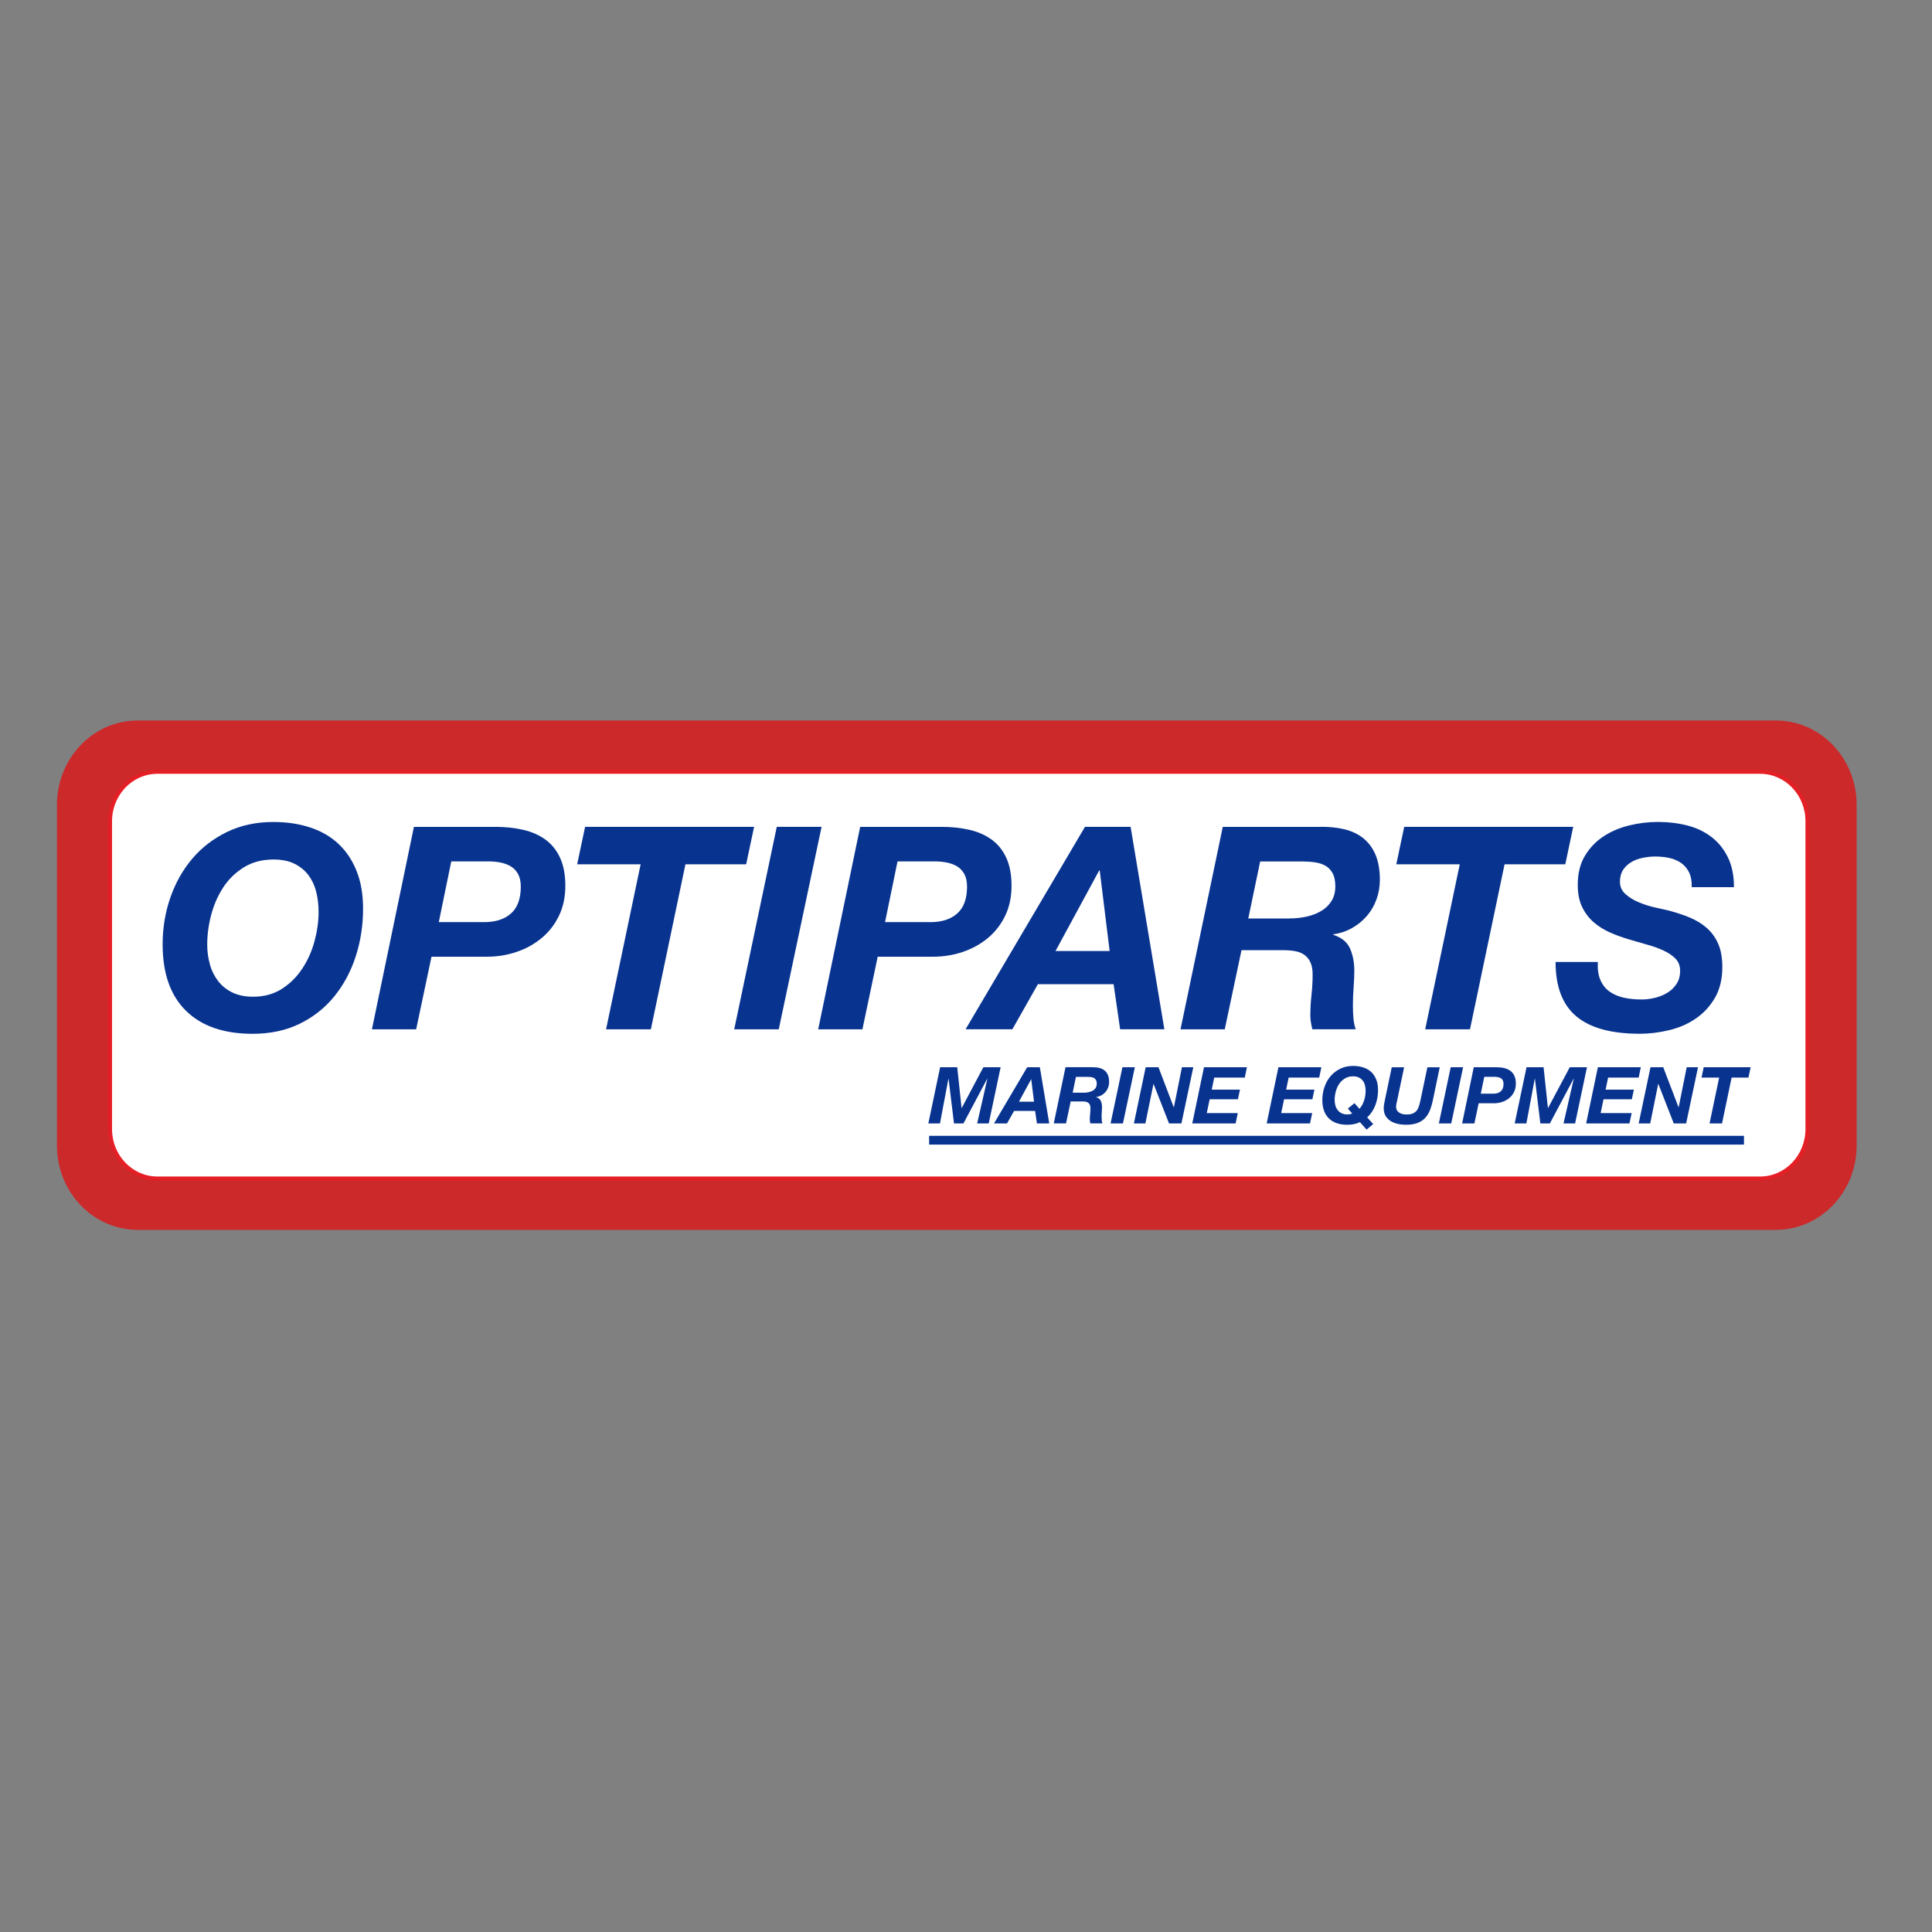 <?xml version="1.0" encoding="UTF-8"?>
<!DOCTYPE svg PUBLIC "-//W3C//DTD SVG 1.1//EN" "http://www.w3.org/Graphics/SVG/1.1/DTD/svg11.dtd">
<!-- Creator: CorelDRAW -->
<svg xmlns="http://www.w3.org/2000/svg" xml:space="preserve" width="37.042mm" height="37.042mm" version="1.1" style="shape-rendering:geometricPrecision; text-rendering:geometricPrecision; image-rendering:optimizeQuality; fill-rule:evenodd; clip-rule:evenodd"
viewBox="0 0 37.042 37.042"
 xmlns:xlink="http://www.w3.org/1999/xlink"
 xmlns:xodm="http://www.corel.com/coreldraw/odm/2003">
 <rect x="0" y="0" width="37.042" height="37.042" fill="#808080" stroke="none"/>
 <defs>
  <style type="text/css">
   <![CDATA[
    .fil4 {fill:#08338F}
    .fil0 {fill:#CC292B}
    .fil2 {fill:white}
    .fil5 {fill:#08338F;fill-rule:nonzero}
    .fil1 {fill:#CC292B;fill-rule:nonzero}
    .fil3 {fill:#E41F25;fill-rule:nonzero}
   ]]>
  </style>
 </defs>
 <g id="Vrstva_x0020_1">
  <g id="_105553419265248">
   <path class="fil0" d="M34.049 23.542c0.834,0 1.51,-0.707 1.51,-1.578l0 -6.534c0,-0.872 -0.676,-1.578 -1.51,-1.578l-31.409 0c-0.834,0 -1.51,0.707 -1.51,1.578l0 6.534c0,0.872 0.676,1.578 1.51,1.578l31.409 0z"/>
   <path class="fil1" d="M34.049 23.504c0.406,0 0.774,-0.172 1.041,-0.45 0.267,-0.279 0.432,-0.664 0.432,-1.09l0 -6.534c0,-0.426 -0.165,-0.811 -0.432,-1.09l0 -0c-0.266,-0.278 -0.634,-0.45 -1.041,-0.45l0 -0 -31.409 0 0 0c-0.406,0 -0.774,0.172 -1.041,0.451 -0.267,0.279 -0.432,0.664 -0.432,1.09l0 6.534c0,0.426 0.165,0.811 0.432,1.09 0.266,0.278 0.634,0.45 1.041,0.45l31.409 0zm1.095 -0.398c-0.28,0.293 -0.667,0.474 -1.095,0.474l-31.409 0c-0.428,0 -0.815,-0.181 -1.095,-0.474 -0.28,-0.292 -0.453,-0.696 -0.453,-1.142l0 -6.534c0,-0.446 0.173,-0.849 0.453,-1.142 0.28,-0.293 0.667,-0.474 1.095,-0.474l0 0 31.409 0 0 -0c0.427,0 0.815,0.181 1.095,0.474 0.28,0.292 0.453,0.696 0.453,1.142l0 6.534c0,0.446 -0.173,0.849 -0.453,1.142z"/>
   <path class="fil2" d="M33.747 22.595c0.5,0 0.906,-0.424 0.906,-0.947l0 -5.903c0,-0.523 -0.406,-0.947 -0.906,-0.947l-30.73 0c-0.5,0 -0.906,0.424 -0.906,0.947l0 5.903c0,0.523 0.406,0.947 0.906,0.947l30.73 0z"/>
   <path class="fil3" d="M33.747 22.557c0.24,0 0.457,-0.102 0.614,-0.266 0.157,-0.165 0.255,-0.392 0.255,-0.643l0 0 0 -5.903 -0 0c0,-0.252 -0.097,-0.479 -0.255,-0.643 -0.157,-0.164 -0.374,-0.266 -0.614,-0.266l-30.73 0c-0.24,0 -0.457,0.102 -0.614,0.266 -0.157,0.165 -0.255,0.392 -0.255,0.643l0 5.903c0,0.252 0.097,0.479 0.255,0.643 0.157,0.164 0.374,0.266 0.614,0.266l30.73 0zm0.668 -0.214c-0.171,0.179 -0.407,0.289 -0.668,0.289l-30.73 0c-0.261,0 -0.497,-0.111 -0.668,-0.289 -0.171,-0.178 -0.276,-0.424 -0.276,-0.695l0 -5.903c0,-0.271 0.105,-0.517 0.276,-0.695 0.171,-0.179 0.407,-0.289 0.668,-0.289l30.73 0c0.261,0 0.497,0.11 0.668,0.289 0.171,0.178 0.276,0.424 0.276,0.695l-0 0 0 5.903 0 0c0,0.271 -0.105,0.517 -0.276,0.695z"/>
   <path class="fil4" d="M4.023 18.49c0.034,0.12 0.087,0.226 0.158,0.318 0.071,0.092 0.161,0.166 0.272,0.22 0.111,0.054 0.244,0.082 0.4,0.082 0.21,0 0.393,-0.05 0.549,-0.149 0.156,-0.1 0.286,-0.228 0.391,-0.386 0.105,-0.158 0.184,-0.333 0.236,-0.525 0.052,-0.192 0.079,-0.381 0.079,-0.565 0,-0.138 -0.015,-0.267 -0.046,-0.389 -0.031,-0.121 -0.081,-0.227 -0.149,-0.318 -0.069,-0.09 -0.158,-0.163 -0.266,-0.217 -0.109,-0.054 -0.243,-0.082 -0.402,-0.082 -0.217,0 -0.407,0.05 -0.568,0.149 -0.161,0.1 -0.293,0.228 -0.397,0.386 -0.103,0.158 -0.18,0.334 -0.231,0.527 -0.051,0.194 -0.076,0.383 -0.076,0.568 0,0.134 0.017,0.261 0.052,0.381zm-0.758 -1.278c0.098,-0.283 0.238,-0.532 0.421,-0.748 0.183,-0.216 0.406,-0.387 0.669,-0.514 0.263,-0.127 0.557,-0.19 0.883,-0.19 0.261,0 0.498,0.035 0.712,0.106 0.214,0.071 0.395,0.177 0.544,0.318 0.149,0.141 0.264,0.315 0.345,0.522 0.082,0.207 0.122,0.446 0.122,0.718 0,0.319 -0.047,0.623 -0.141,0.913 -0.094,0.29 -0.231,0.545 -0.41,0.766 -0.179,0.221 -0.401,0.396 -0.663,0.525 -0.263,0.129 -0.565,0.193 -0.905,0.193 -0.551,0 -0.976,-0.147 -1.275,-0.44 -0.299,-0.293 -0.449,-0.718 -0.449,-1.272 0,-0.315 0.049,-0.614 0.147,-0.897z"/>
   <path class="fil4" d="M9.283 17.68c0.217,0 0.389,-0.055 0.514,-0.166 0.125,-0.111 0.188,-0.282 0.188,-0.514 0,-0.098 -0.017,-0.178 -0.052,-0.242 -0.035,-0.063 -0.081,-0.112 -0.139,-0.147 -0.058,-0.034 -0.122,-0.059 -0.193,-0.073 -0.071,-0.014 -0.144,-0.022 -0.22,-0.022l-0.729 0 -0.239 1.163 0.87 0zm0.207 -1.827c0.196,0 0.376,0.019 0.541,0.057 0.165,0.038 0.307,0.101 0.427,0.188 0.12,0.087 0.213,0.203 0.28,0.348 0.067,0.145 0.101,0.324 0.101,0.538 0,0.214 -0.041,0.405 -0.122,0.574 -0.082,0.169 -0.192,0.311 -0.332,0.427 -0.14,0.116 -0.3,0.205 -0.481,0.266 -0.181,0.062 -0.373,0.092 -0.576,0.092l-1.055 0 -0.294 1.392 -0.848 0 0.805 -3.881 1.555 0z"/>
   <polygon class="fil4" points="11.066,16.571 11.218,15.853 14.458,15.853 14.306,16.571 13.142,16.571 12.479,19.735 11.62,19.735 12.283,16.571 "/>
   <polygon class="fil4" points="15.752,15.853 14.931,19.735 14.077,19.735 14.893,15.853 "/>
   <path class="fil4" d="M17.839 17.68c0.217,0 0.389,-0.055 0.514,-0.166 0.125,-0.111 0.188,-0.282 0.188,-0.514 0,-0.098 -0.017,-0.178 -0.052,-0.242 -0.035,-0.063 -0.081,-0.112 -0.139,-0.147 -0.058,-0.034 -0.122,-0.059 -0.193,-0.073 -0.071,-0.014 -0.144,-0.022 -0.22,-0.022l-0.729 0 -0.239 1.163 0.87 0zm0.206 -1.827c0.196,0 0.376,0.019 0.541,0.057 0.165,0.038 0.307,0.101 0.427,0.188 0.12,0.087 0.213,0.203 0.28,0.348 0.067,0.145 0.101,0.324 0.101,0.538 0,0.214 -0.041,0.405 -0.122,0.574 -0.082,0.169 -0.192,0.311 -0.332,0.427 -0.14,0.116 -0.3,0.205 -0.481,0.266 -0.181,0.062 -0.373,0.092 -0.576,0.092l-1.055 0 -0.293 1.392 -0.848 0 0.805 -3.881 1.555 0z"/>
   <path class="fil4" d="M21.275 18.234l-0.19 -1.544 -0.011 0 -0.837 1.544 1.038 0zm0.402 -2.381l0.647 3.881 -0.848 0 -0.125 -0.864 -1.452 0 -0.489 0.864 -0.897 0 2.289 -3.881 0.875 0z"/>
   <path class="fil4" d="M24.721 17.609c0.116,0 0.226,-0.012 0.332,-0.035 0.105,-0.024 0.198,-0.06 0.28,-0.109 0.082,-0.049 0.147,-0.112 0.196,-0.19 0.049,-0.078 0.073,-0.171 0.073,-0.28 0,-0.105 -0.017,-0.189 -0.052,-0.253 -0.035,-0.063 -0.081,-0.112 -0.139,-0.144 -0.058,-0.033 -0.125,-0.054 -0.201,-0.065 -0.076,-0.011 -0.156,-0.016 -0.239,-0.016l-0.81 0 -0.228 1.093 0.788 0zm0.576 -1.756c0.174,-0.004 0.333,0.012 0.476,0.046 0.143,0.034 0.265,0.092 0.367,0.174 0.101,0.082 0.179,0.188 0.234,0.318 0.054,0.131 0.082,0.29 0.082,0.478 0,0.131 -0.022,0.256 -0.065,0.375 -0.043,0.12 -0.105,0.226 -0.185,0.318 -0.08,0.092 -0.174,0.17 -0.283,0.231 -0.109,0.062 -0.228,0.102 -0.359,0.12l0 0.011c0.159,0.051 0.266,0.139 0.321,0.264 0.054,0.125 0.081,0.266 0.081,0.421 0,0.087 -0.004,0.191 -0.013,0.313 -0.009,0.121 -0.014,0.242 -0.014,0.361 0,0.087 0.004,0.169 0.011,0.247 0.007,0.078 0.022,0.146 0.043,0.204l-0.832 0c-0.011,-0.047 -0.02,-0.091 -0.027,-0.133 -0.007,-0.042 -0.011,-0.084 -0.011,-0.128 0,-0.13 0.007,-0.262 0.022,-0.394 0.014,-0.132 0.022,-0.264 0.022,-0.394 0,-0.094 -0.013,-0.171 -0.041,-0.231 -0.027,-0.06 -0.065,-0.108 -0.114,-0.144 -0.049,-0.036 -0.108,-0.061 -0.177,-0.073 -0.069,-0.013 -0.145,-0.019 -0.228,-0.019l-0.804 0 -0.321 1.517 -0.848 0 0.81 -3.881 1.854 0z"/>
   <polygon class="fil4" points="26.771,16.571 26.923,15.853 30.163,15.853 30.011,16.571 28.847,16.571 28.184,19.735 27.325,19.735 27.988,16.571 "/>
   <path class="fil4" d="M30.685 18.791c0.04,0.092 0.098,0.166 0.174,0.22 0.076,0.054 0.167,0.093 0.272,0.117 0.105,0.024 0.219,0.035 0.343,0.035 0.087,0 0.174,-0.011 0.261,-0.033 0.087,-0.022 0.166,-0.054 0.236,-0.098 0.071,-0.043 0.129,-0.1 0.174,-0.169 0.045,-0.069 0.068,-0.152 0.068,-0.25 0,-0.094 -0.029,-0.171 -0.087,-0.231 -0.058,-0.06 -0.133,-0.111 -0.226,-0.155 -0.092,-0.043 -0.198,-0.082 -0.315,-0.114 -0.118,-0.033 -0.236,-0.067 -0.356,-0.103 -0.123,-0.036 -0.243,-0.08 -0.359,-0.131 -0.116,-0.051 -0.22,-0.116 -0.313,-0.196 -0.092,-0.08 -0.167,-0.178 -0.223,-0.294 -0.056,-0.116 -0.084,-0.257 -0.084,-0.424 0,-0.217 0.045,-0.402 0.136,-0.554 0.091,-0.152 0.208,-0.276 0.353,-0.372 0.145,-0.096 0.309,-0.167 0.492,-0.212 0.183,-0.045 0.369,-0.068 0.557,-0.068 0.199,0 0.387,0.023 0.563,0.068 0.176,0.045 0.33,0.119 0.462,0.22 0.132,0.101 0.237,0.231 0.315,0.389 0.078,0.158 0.117,0.349 0.117,0.574l-0.81 0c0.004,-0.109 -0.012,-0.2 -0.046,-0.275 -0.035,-0.074 -0.084,-0.135 -0.147,-0.182 -0.064,-0.047 -0.139,-0.081 -0.226,-0.101 -0.087,-0.02 -0.179,-0.03 -0.277,-0.03 -0.08,0 -0.16,0.008 -0.242,0.025 -0.082,0.016 -0.155,0.043 -0.22,0.082 -0.065,0.038 -0.118,0.088 -0.158,0.149 -0.04,0.062 -0.06,0.138 -0.06,0.228 0,0.094 0.035,0.173 0.106,0.236 0.071,0.064 0.156,0.116 0.256,0.158 0.1,0.042 0.202,0.074 0.307,0.098 0.105,0.024 0.19,0.043 0.256,0.057 0.152,0.04 0.292,0.086 0.418,0.139 0.127,0.053 0.236,0.121 0.329,0.204 0.092,0.083 0.164,0.185 0.215,0.304 0.051,0.12 0.076,0.266 0.076,0.44 0,0.232 -0.048,0.429 -0.144,0.593 -0.096,0.163 -0.219,0.295 -0.37,0.397 -0.15,0.102 -0.32,0.175 -0.508,0.22 -0.189,0.045 -0.375,0.068 -0.56,0.068 -0.544,0 -0.949,-0.11 -1.215,-0.332 -0.266,-0.221 -0.4,-0.569 -0.4,-1.044l0.81 0c-0.007,0.138 0.009,0.253 0.049,0.345z"/>
   <polygon class="fil4" points="18.353,20.462 18.436,21.243 18.439,21.243 18.854,20.462 19.185,20.462 18.957,21.54 18.735,21.54 18.931,20.682 18.928,20.682 18.472,21.54 18.291,21.54 18.187,20.682 18.184,20.682 18.022,21.54 17.799,21.54 18.025,20.462 "/>
   <path class="fil4" d="M19.825 21.123l-0.053 -0.429 -0.003 0 -0.233 0.429 0.288 0zm0.112 -0.661l0.18 1.078 -0.236 0 -0.035 -0.24 -0.403 0 -0.136 0.24 -0.249 0 0.636 -1.078 0.243 0z"/>
   <path class="fil4" d="M20.783 20.95c0.032,0 0.063,-0.003 0.092,-0.01 0.029,-0.007 0.055,-0.017 0.078,-0.03 0.023,-0.013 0.041,-0.031 0.054,-0.053 0.014,-0.022 0.021,-0.048 0.021,-0.078 0,-0.029 -0.005,-0.053 -0.014,-0.07 -0.01,-0.018 -0.022,-0.031 -0.038,-0.04 -0.016,-0.009 -0.035,-0.015 -0.056,-0.018 -0.021,-0.003 -0.043,-0.004 -0.066,-0.004l-0.225 0 -0.063 0.303 0.219 0zm0.16 -0.488c0.048,-0.001 0.092,0.003 0.132,0.013 0.04,0.01 0.074,0.026 0.102,0.048 0.028,0.023 0.05,0.052 0.065,0.088 0.015,0.036 0.023,0.081 0.023,0.133 0,0.036 -0.006,0.071 -0.018,0.104 -0.012,0.033 -0.029,0.063 -0.051,0.088 -0.022,0.026 -0.048,0.047 -0.079,0.064 -0.03,0.017 -0.064,0.028 -0.1,0.033l0 0.003c0.044,0.014 0.074,0.038 0.089,0.073 0.015,0.035 0.023,0.074 0.023,0.117 0,0.024 -0.001,0.053 -0.004,0.087 -0.003,0.034 -0.004,0.067 -0.004,0.1 0,0.024 0.001,0.047 0.003,0.069 0.002,0.022 0.006,0.041 0.012,0.057l-0.231 0c-0.003,-0.013 -0.005,-0.025 -0.007,-0.037 -0.002,-0.011 -0.003,-0.023 -0.003,-0.035 0,-0.036 0.002,-0.073 0.006,-0.11 0.004,-0.037 0.006,-0.073 0.006,-0.11 0,-0.026 -0.004,-0.048 -0.011,-0.064 -0.007,-0.017 -0.018,-0.03 -0.032,-0.04 -0.014,-0.01 -0.03,-0.017 -0.049,-0.02 -0.019,-0.004 -0.04,-0.005 -0.063,-0.005l-0.224 0 -0.089 0.421 -0.235 0 0.225 -1.078 0.515 0z"/>
   <polygon class="fil4" points="21.758,20.462 21.53,21.54 21.293,21.54 21.52,20.462 "/>
   <polygon class="fil4" points="22.211,20.462 22.504,21.229 22.507,21.229 22.661,20.462 22.879,20.462 22.651,21.54 22.414,21.54 22.118,20.784 22.115,20.784 21.96,21.54 21.74,21.54 21.966,20.462 "/>
   <polygon class="fil4" points="23.907,20.462 23.866,20.661 23.28,20.661 23.232,20.892 23.774,20.892 23.735,21.076 23.193,21.076 23.137,21.341 23.732,21.341 23.69,21.54 22.859,21.54 23.084,20.462 "/>
   <polygon class="fil4" points="25.334,20.462 25.293,20.661 24.707,20.661 24.659,20.892 25.201,20.892 25.162,21.076 24.62,21.076 24.564,21.341 25.159,21.341 25.116,21.54 24.286,21.54 24.511,20.462 "/>
   <path class="fil4" d="M26.066 21.258c0.039,-0.045 0.069,-0.099 0.088,-0.16 0.02,-0.061 0.029,-0.122 0.029,-0.183 0,-0.038 -0.004,-0.074 -0.013,-0.108 -0.009,-0.034 -0.022,-0.063 -0.042,-0.088 -0.019,-0.025 -0.044,-0.045 -0.074,-0.06 -0.03,-0.015 -0.068,-0.023 -0.112,-0.023 -0.06,0 -0.113,0.014 -0.158,0.042 -0.045,0.028 -0.082,0.063 -0.11,0.107 -0.029,0.044 -0.05,0.093 -0.064,0.146 -0.014,0.054 -0.021,0.106 -0.021,0.158 0,0.037 0.005,0.072 0.014,0.106 0.009,0.033 0.024,0.063 0.044,0.088 0.019,0.026 0.045,0.046 0.075,0.061 0.031,0.015 0.068,0.023 0.111,0.023 0.031,0 0.062,-0.006 0.094,-0.017l-0.085 -0.095 0.127 -0.104 0.095 0.107zm0.007 0.257c-0.035,0.017 -0.073,0.03 -0.113,0.038 -0.04,0.008 -0.083,0.012 -0.128,0.012 -0.153,0 -0.271,-0.041 -0.354,-0.122 -0.083,-0.082 -0.125,-0.199 -0.125,-0.353 0,-0.088 0.014,-0.171 0.041,-0.249 0.027,-0.079 0.066,-0.148 0.117,-0.208 0.051,-0.06 0.113,-0.107 0.186,-0.143 0.073,-0.035 0.155,-0.053 0.245,-0.053 0.072,0 0.138,0.01 0.198,0.029 0.059,0.02 0.11,0.049 0.151,0.088 0.041,0.039 0.073,0.088 0.096,0.145 0.023,0.057 0.034,0.124 0.034,0.199 0,0.104 -0.017,0.201 -0.052,0.293 -0.035,0.092 -0.087,0.169 -0.156,0.233l0.115 0.128 -0.127 0.106 -0.127 -0.143z"/>
   <path class="fil4" d="M27.413 21.294c-0.025,0.059 -0.057,0.109 -0.097,0.149 -0.04,0.04 -0.09,0.07 -0.148,0.091 -0.058,0.021 -0.129,0.031 -0.213,0.031 -0.052,0 -0.104,-0.005 -0.155,-0.017 -0.051,-0.011 -0.096,-0.029 -0.136,-0.053 -0.04,-0.025 -0.072,-0.058 -0.097,-0.098 -0.025,-0.041 -0.037,-0.091 -0.037,-0.15 0,-0.027 0.003,-0.054 0.008,-0.081 0.005,-0.027 0.01,-0.053 0.015,-0.079l0.131 -0.624 0.237 0 -0.131 0.624c-0.002,0.009 -0.004,0.019 -0.007,0.031 -0.003,0.012 -0.005,0.024 -0.008,0.037 -0.003,0.013 -0.004,0.025 -0.006,0.037 -0.002,0.012 -0.002,0.022 -0.002,0.031 0,0.013 0.003,0.028 0.008,0.045 0.005,0.017 0.016,0.033 0.031,0.048 0.015,0.015 0.036,0.027 0.062,0.037 0.026,0.01 0.06,0.015 0.101,0.015 0.048,0 0.087,-0.006 0.118,-0.019 0.03,-0.013 0.054,-0.03 0.073,-0.053 0.019,-0.023 0.033,-0.051 0.044,-0.084 0.011,-0.033 0.02,-0.07 0.029,-0.11l0.134 -0.639 0.237 0 -0.131 0.627c-0.016,0.077 -0.036,0.146 -0.061,0.205z"/>
   <polygon class="fil4" points="28.052,20.462 27.824,21.54 27.587,21.54 27.814,20.462 "/>
   <path class="fil4" d="M28.632 20.969c0.06,0 0.108,-0.015 0.143,-0.046 0.035,-0.031 0.052,-0.078 0.052,-0.143 0,-0.027 -0.005,-0.05 -0.014,-0.067 -0.009,-0.018 -0.022,-0.031 -0.038,-0.041 -0.016,-0.01 -0.034,-0.016 -0.054,-0.02 -0.02,-0.004 -0.04,-0.006 -0.061,-0.006l-0.202 0 -0.067 0.323 0.242 0zm0.057 -0.507c0.054,0 0.104,0.005 0.15,0.016 0.046,0.011 0.085,0.028 0.118,0.052 0.033,0.024 0.059,0.056 0.078,0.097 0.019,0.04 0.028,0.09 0.028,0.149 0,0.059 -0.011,0.113 -0.034,0.159 -0.023,0.047 -0.053,0.086 -0.092,0.118 -0.039,0.032 -0.083,0.057 -0.134,0.074 -0.05,0.017 -0.104,0.026 -0.16,0.026l-0.293 0 -0.082 0.387 -0.235 0 0.223 -1.078 0.432 0z"/>
   <polygon class="fil4" points="29.595,20.462 29.678,21.243 29.681,21.243 30.097,20.462 30.427,20.462 30.199,21.54 29.977,21.54 30.174,20.682 30.171,20.682 29.715,21.54 29.533,21.54 29.429,20.682 29.426,20.682 29.265,21.54 29.041,21.54 29.268,20.462 "/>
   <polygon class="fil4" points="31.459,20.462 31.418,20.661 30.832,20.661 30.784,20.892 31.326,20.892 31.287,21.076 30.744,21.076 30.689,21.341 31.284,21.341 31.241,21.54 30.411,21.54 30.636,20.462 "/>
   <polygon class="fil4" points="31.889,20.462 32.182,21.229 32.185,21.229 32.339,20.462 32.556,20.462 32.328,21.54 32.091,21.54 31.796,20.784 31.792,20.784 31.639,21.54 31.418,21.54 31.645,20.462 "/>
   <polygon class="fil4" points="32.623,20.661 32.665,20.462 33.565,20.462 33.523,20.661 33.2,20.661 33.016,21.54 32.777,21.54 32.961,20.661 "/>
   <polygon class="fil5" points="17.814,21.777 33.437,21.777 33.437,21.945 17.814,21.945 "/>
  </g>
 </g>
</svg>
